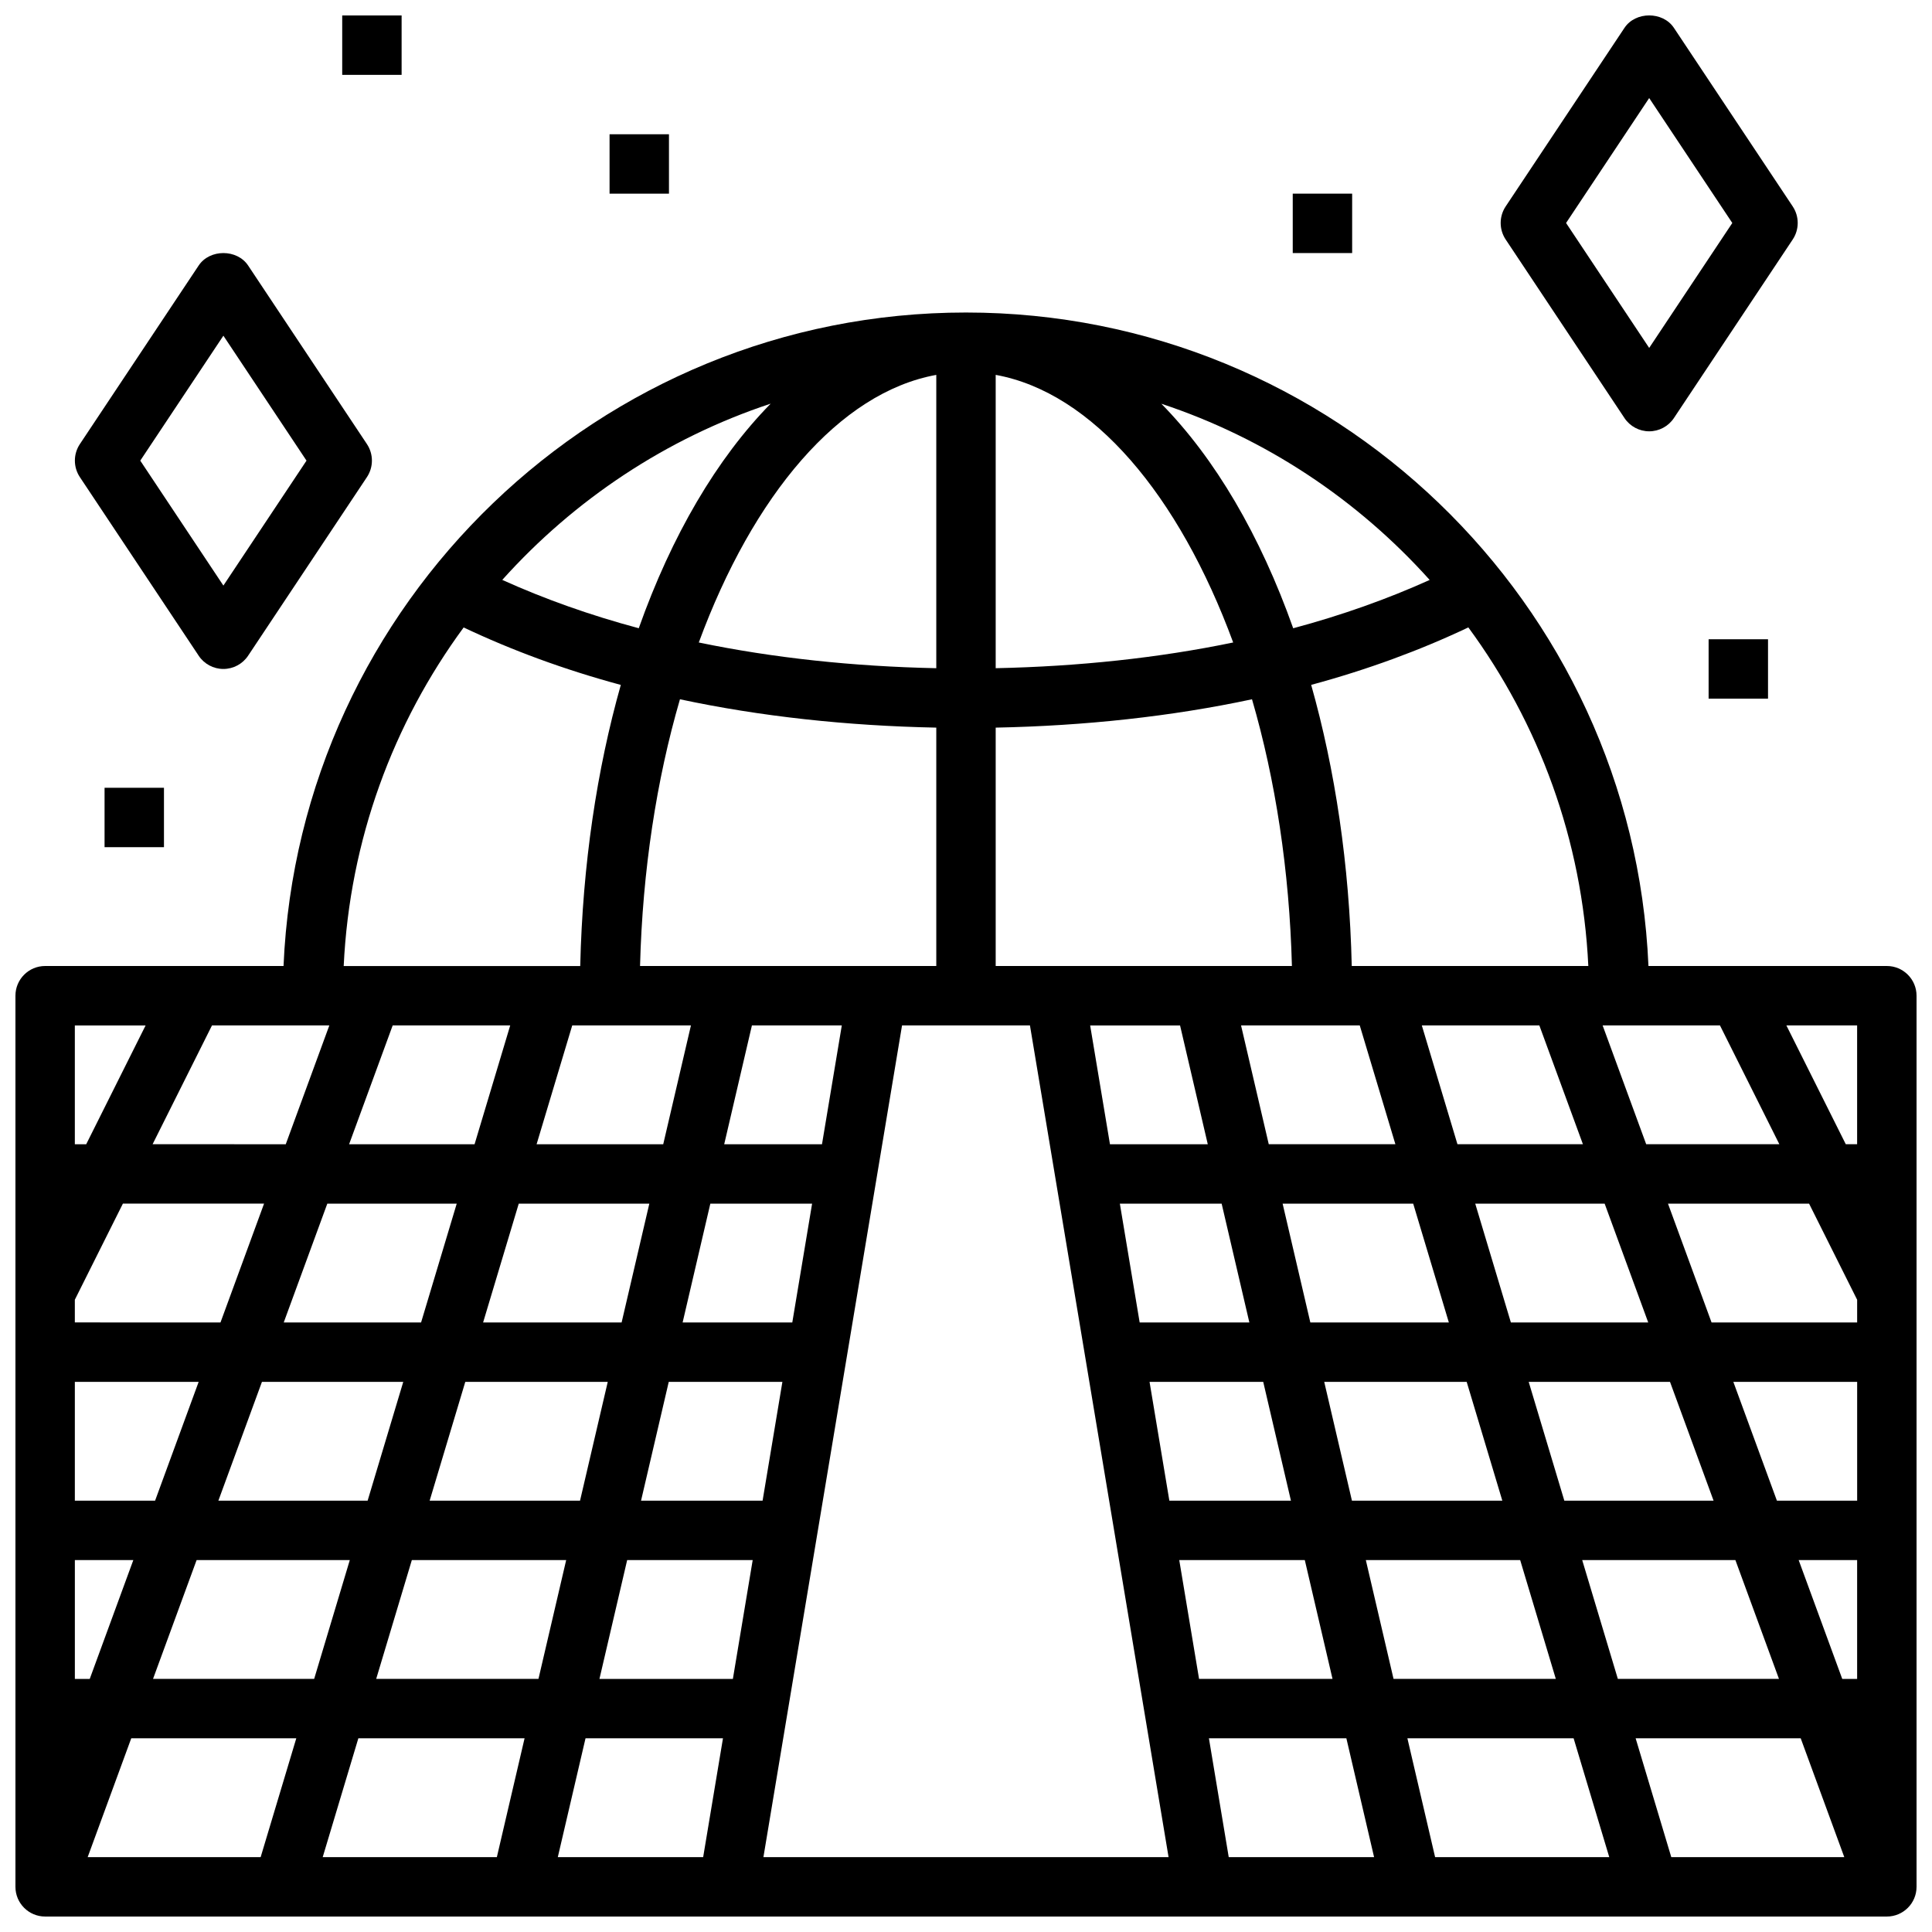 <?xml version="1.0" encoding="UTF-8"?>
<!-- Uploaded to: SVG Repo, www.svgrepo.com, Generator: SVG Repo Mixer Tools -->
<svg width="800px" height="800px" version="1.1" viewBox="144 144 512 512" xmlns="http://www.w3.org/2000/svg">
 <defs>
  <clipPath id="c">
   <path d="m541 148.09h80v110.91h-80z"/>
  </clipPath>
  <clipPath id="b">
   <path d="m234 148.09h17v15.906h-17z"/>
  </clipPath>
  <clipPath id="a">
   <path d="m148.09 226h503.81v425.9h-503.81z"/>
  </clipPath>
 </defs>
 <g clip-path="url(#c)">
  <path d="m574.5 254.79c1.465 2.195 3.922 3.512 6.551 3.512 2.629 0 5.086-1.316 6.551-3.512l31.488-47.328c1.762-2.652 1.762-6.102 0-8.754l-31.488-47.328c-2.922-4.394-10.18-4.394-13.098 0l-31.488 47.328c-1.762 2.652-1.762 6.102 0 8.754l31.488 47.328zm6.551-84.805 22.027 33.109-22.027 33.109-22.027-33.109z"/>
 </g>
 <path d="m196.65 317.77c1.465 2.195 3.922 3.512 6.551 3.512 2.629 0 5.086-1.316 6.551-3.512l31.488-47.328c1.762-2.652 1.762-6.102 0-8.754l-31.488-47.328c-2.922-4.394-10.18-4.394-13.098 0l-31.488 47.328c-1.762 2.652-1.762 6.102 0 8.754l31.488 47.328zm6.551-84.805 22.027 33.109-22.027 33.109-22.027-33.109z"/>
 <path d="m305.54 179.58h15.742v15.742h-15.742z"/>
 <path d="m486.59 195.32h15.742v15.742h-15.742z"/>
 <path d="m596.8 313.41h15.742v15.742h-15.742z"/>
 <path d="m171.71 352.77h15.742v15.742h-15.742z"/>
 <g clip-path="url(#b)">
  <path d="m234.69 148.09h15.742v15.742h-15.742z"/>
 </g>
 <g clip-path="url(#a)">
  <path d="m644.03 400h-63.172c-4.141-96.195-83.664-173.18-180.86-173.18-97.199-0.004-176.72 76.984-180.86 173.18h-63.176c-4.344 0-7.871 3.527-7.871 7.871v236.16c0 4.344 3.527 7.871 7.871 7.871h488.07c4.344 0 7.871-3.527 7.871-7.871v-236.16c0-4.344-3.527-7.871-7.871-7.871zm-7.871 188.93h-3.945l-11.547-31.488h15.492zm-179.43-173.18 7.344 31.488h-25.922l-5.25-31.488zm11.02 47.23 7.344 31.488h-29.07l-5.25-31.488zm81.375 47.23h37.445l11.547 31.488h-39.551l-9.445-31.488zm-6.992 31.488h-39.855l-7.344-31.488h37.754zm2.266-47.23-9.445-31.488h34.297l11.547 31.488zm-16.438 0h-36.707l-7.344-31.488h34.605zm-49.191 15.742 7.344 31.488h-32.219l-5.25-31.488zm-22.246 47.23h33.266l7.344 31.488h-35.367l-5.25-31.488zm49.438 0h40.902l9.445 31.488h-43.004zm57.34 0h40.598l11.547 31.488h-42.699zm72.863-15.742h-21.262l-11.547-31.488h32.812v31.488zm0-53.246v6.016h-38.582l-11.547-31.488h37.391zm-55.906-41.219-11.547-31.488h31.094l15.742 31.488zm-28.316-31.488 11.547 31.488h-33.25l-9.445-31.488zm-47.594 0 9.445 31.488h-33.559l-7.344-31.488zm-96.48-15.742v-63.172c23.68-0.473 46.625-2.961 67.926-7.512 6.211 21.316 9.918 45.375 10.578 70.684h-78.508zm0-78.918v-77.738c25.727 4.676 48.57 31.898 62.938 70.918-19.727 4.094-40.973 6.359-62.938 6.816zm-15.742-77.734v77.734c-21.973-0.457-43.211-2.723-62.938-6.816 14.375-39.016 37.219-66.242 62.938-70.918zm0 93.48v63.172h-78.508c0.66-25.309 4.367-49.375 10.578-70.684 21.301 4.551 44.25 7.039 67.926 7.512zm-53.898 252.1h-35.367l7.344-31.488h33.266l-5.25 31.488zm-174.39 0v-31.488h15.492l-11.547 31.488zm0-78.719 32.809-0.004-11.547 31.488h-21.266v-31.488zm108.19-15.742 9.445-31.488h34.605l-7.344 31.488zm33.031 15.742-7.344 31.488h-39.855l9.445-31.488zm-49.469-15.742h-36.398l11.547-31.488h34.297zm-4.723 15.742-9.445 31.488-39.551-0.004 11.547-31.488h37.445zm-54.766 47.23h40.598l-9.445 31.488-42.699-0.004 11.547-31.488zm57.039 0h40.902l-7.344 31.488h-43.004zm92.961-15.742h-32.219l7.344-31.488h30.117l-5.25 31.488zm7.871-47.23h-29.07l7.344-31.488h26.969l-5.25 31.488zm7.871-47.23h-25.922l7.344-31.488h23.82l-5.25 31.488zm-34.738-31.488-7.344 31.488h-33.559l9.445-31.488zm-57.34 31.488h-33.25l11.547-31.488h31.148zm-50.02 0-35.305-0.008 15.742-31.488h31.094l-11.547 31.488zm-5.769 15.742-11.547 31.488-38.598-0.008v-6.016l12.738-25.473h37.391zm-35.203 141.69h43.746l-9.445 31.488h-45.84l11.547-31.488zm60.191 0h44.051l-7.344 31.488h-46.152zm60.215 0h36.414l-5.25 31.488h-38.52l7.344-31.488zm83.867-188.93h33.898l36.738 220.42h-107.37l36.738-220.42zm81.34 188.93h36.414l7.344 31.488h-38.52l-5.25-31.488zm52.586 0h44.051l9.445 31.488h-46.152zm60.488 0h43.746l11.547 31.488h-45.848zm58.695-157.44h-3.008l-15.742-31.488h18.75zm-133.93-47.23c-0.621-26.898-4.418-52.09-10.754-74.5 15.012-4.055 28.93-9.195 41.652-15.23 18.672 25.395 30.203 56.246 31.797 89.734h-62.684zm20.656-102.31c-11.133 5.023-23.215 9.336-36.172 12.809-8.715-24.578-20.688-44.996-34.945-59.504 27.68 9.156 52.059 25.465 71.117 46.703zm-174.66-46.703c-14.25 14.516-26.23 34.93-34.945 59.504-12.965-3.465-25.047-7.785-36.172-12.809 19.059-21.23 43.438-37.543 71.117-46.703zm-81.355 59.293c12.715 6.031 26.641 11.18 41.652 15.23-6.336 22.41-10.133 47.602-10.754 74.5h-62.684c1.59-33.488 13.121-64.332 31.797-89.734zm-84.285 105.48-15.742 31.488h-3.008v-31.488z"/>
 </g>
</svg>